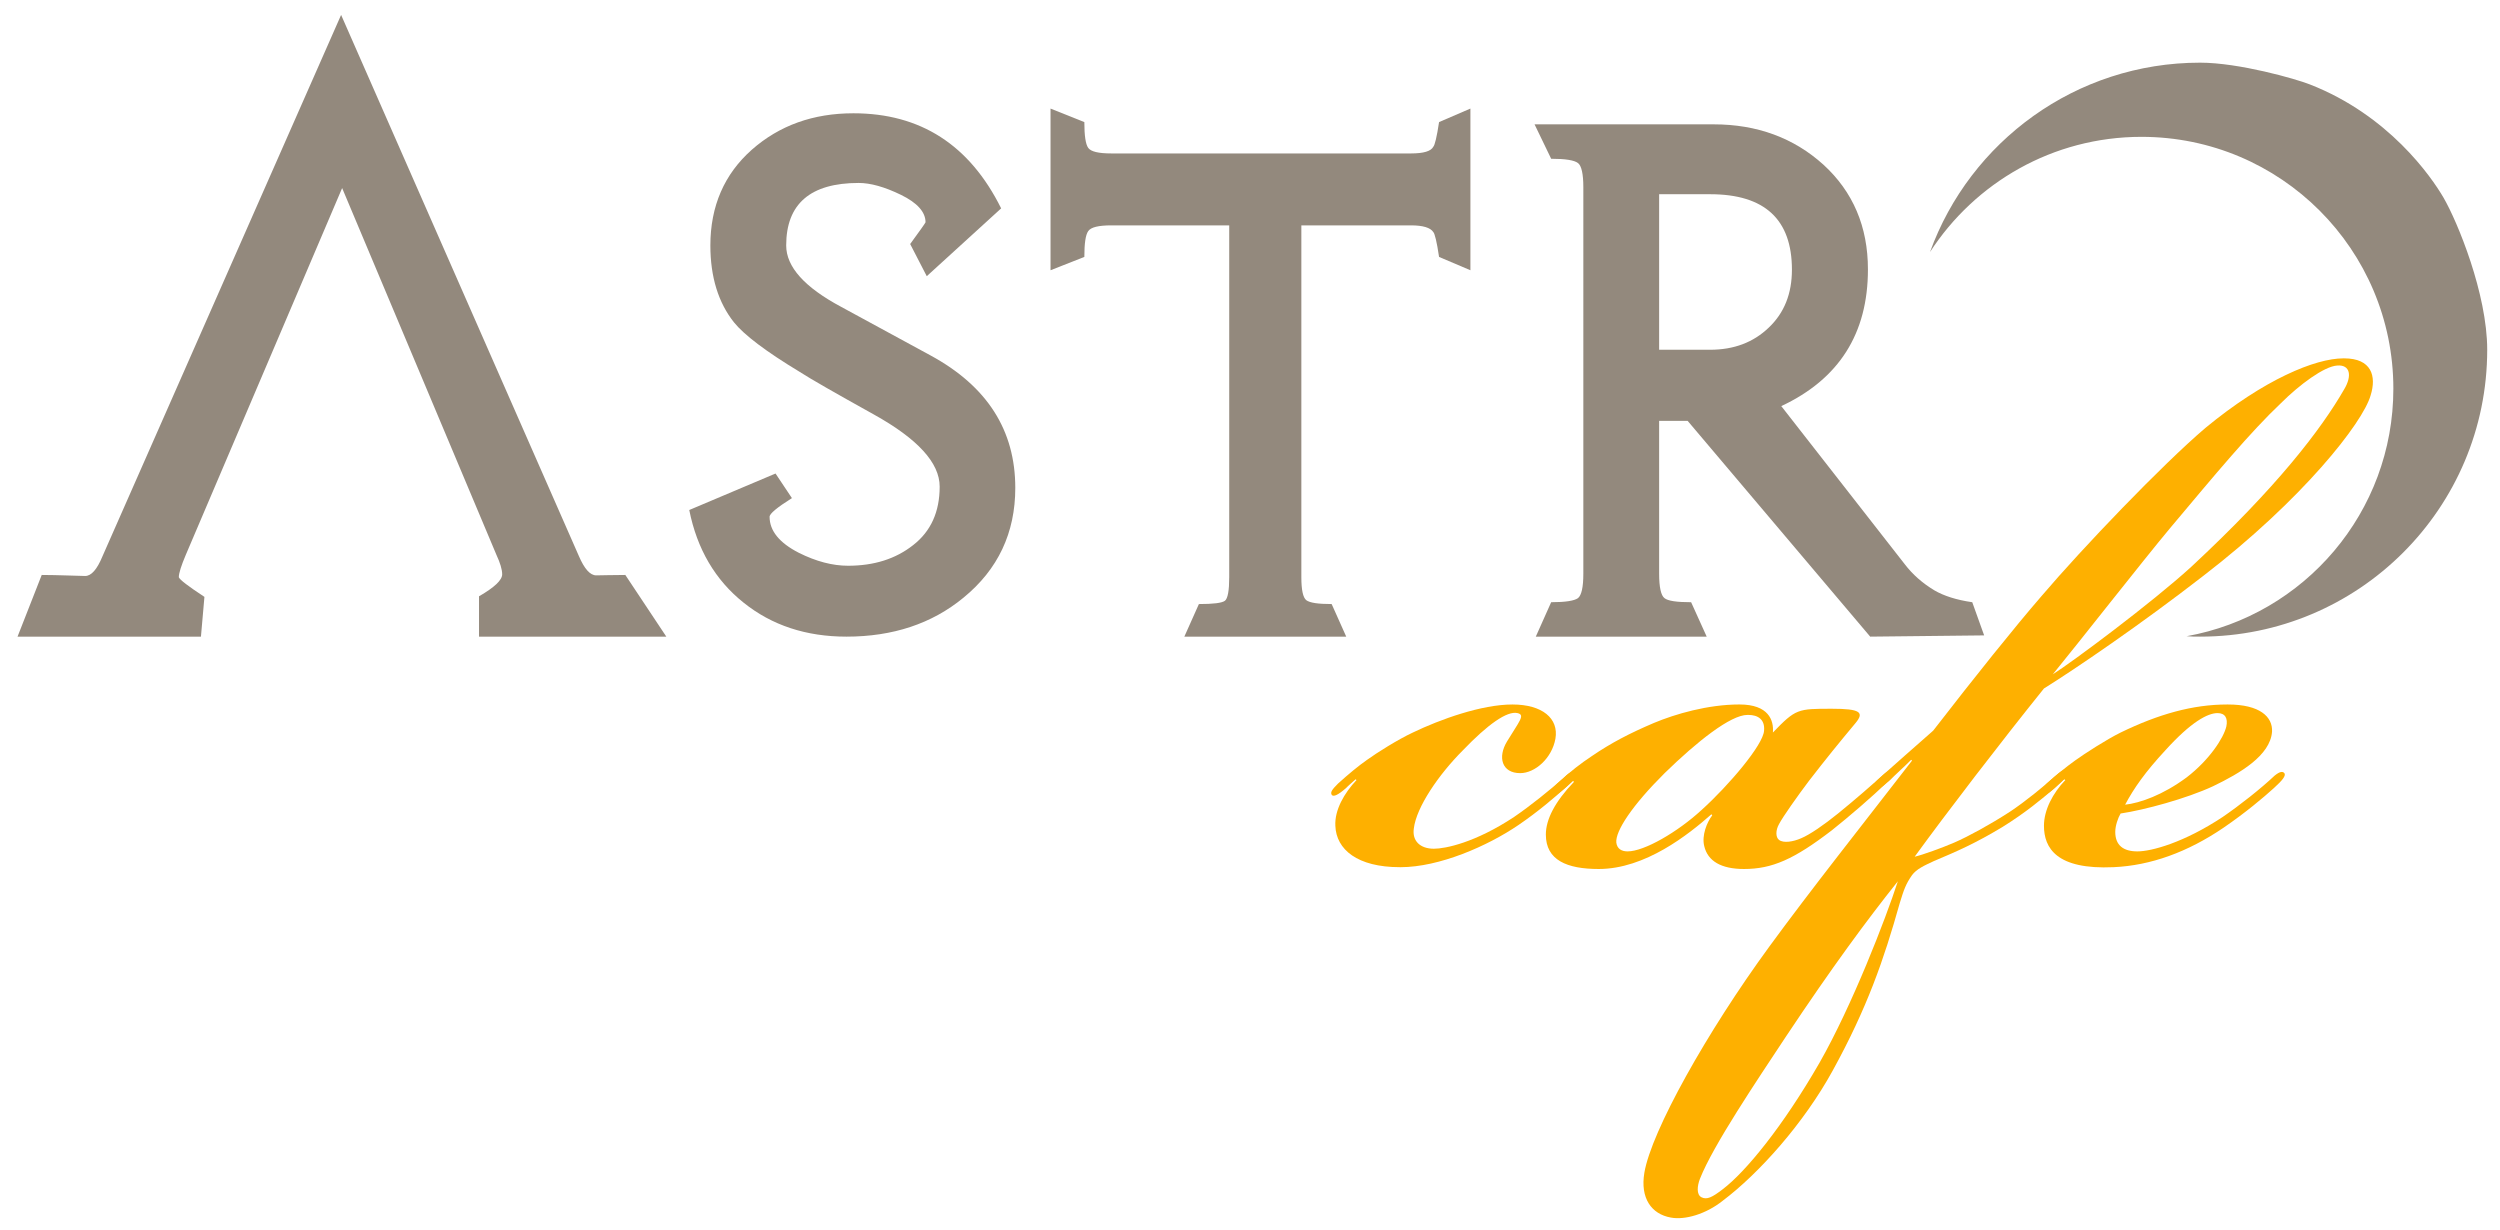 <?xml version="1.0" encoding="utf-8"?>
<!-- Generator: Adobe Illustrator 16.0.0, SVG Export Plug-In . SVG Version: 6.00 Build 0)  -->
<!DOCTYPE svg PUBLIC "-//W3C//DTD SVG 1.1//EN" "http://www.w3.org/Graphics/SVG/1.1/DTD/svg11.dtd">
<svg version="1.1" id="Layer_1" xmlns="http://www.w3.org/2000/svg" xmlns:xlink="http://www.w3.org/1999/xlink" x="0px" y="0px"
	 width="122px" height="60px" viewBox="0 0 122 60" enable-background="new 0 0 122 60" xml:space="preserve">
<g>
	<g>
		<path fill-rule="evenodd" clip-rule="evenodd" fill="#FEB000" d="M68.306,42.318c-2.061,0-3.1-0.86-3.141-2.02
			c-0.039-0.771,0.431-1.59,1.031-2.23l-0.041-0.04c-0.09,0.08-0.39,0.341-0.47,0.431c-0.39,0.34-0.6,0.43-0.69,0.34
			c-0.09-0.131,0-0.26,0.301-0.561c0.52-0.47,0.99-0.859,1.42-1.16c0.47-0.34,1.5-0.99,2.23-1.33c1.33-0.64,3.35-1.369,4.859-1.369
			c1.46,0,2.27,0.68,2.1,1.67c-0.17,0.949-0.99,1.68-1.72,1.68c-0.899,0-1.11-0.779-0.64-1.55c0.6-0.99,0.9-1.29,0.51-1.38
			c-0.51-0.12-1.46,0.56-2.66,1.81c-1.199,1.2-2.279,2.79-2.4,3.82c-0.09,0.6,0.301,0.989,0.98,0.989c0.561,0,2.02-0.299,3.91-1.549
			c0.82-0.561,1.721-1.291,2.45-1.931c0.34-0.34,0.47-0.3,0.56-0.21c0.09,0.08-0.039,0.3-0.47,0.68
			c-0.521,0.48-1.38,1.211-2.319,1.85c-1.511,1.031-3.871,2.061-5.761,2.061H68.306z"/>
		<path fill-rule="evenodd" clip-rule="evenodd" fill="#FEB000" d="M85.276,34.888c-0.82,0-2.451,1.29-4.041,2.84
			c-1.59,1.58-2.41,2.83-2.359,3.391c0.039,0.299,0.25,0.429,0.55,0.429c0.819,0,2.45-0.95,3.61-2.02c1.33-1.2,3.01-3.18,3.05-3.87
			c0.05-0.55-0.3-0.77-0.771-0.77H85.276z M89.396,34.587c1.381,0,1.59,0.17,1.16,0.69c-0.859,1.03-1.42,1.72-2.279,2.83
			c-0.551,0.729-1.281,1.761-1.461,2.11c-0.17,0.3-0.17,0.64,0,0.77c0.221,0.17,0.69,0.09,1.08-0.08
			c0.43-0.18,1.11-0.65,1.801-1.209c0.899-0.73,1.68-1.421,2.109-1.801c0.13-0.13,0.43-0.391,0.551-0.26
			c0.129,0.13-0.211,0.47-0.381,0.64c-0.52,0.521-1.76,1.591-2.58,2.24c-1.85,1.421-2.92,1.89-4.289,1.89
			c-1.121,0-1.771-0.389-1.941-1.119c-0.129-0.521,0.131-1.16,0.391-1.5l-0.04-0.051c-1.12,0.99-3.229,2.67-5.5,2.67
			c-1.55,0-2.58-0.43-2.58-1.68c0-0.73,0.431-1.59,1.37-2.57l-0.04-0.05l-0.39,0.351c-0.381,0.34-0.6,0.43-0.68,0.34
			c-0.09-0.131,0.039-0.301,0.299-0.561c0.641-0.6,1.16-0.99,1.67-1.33c0.951-0.65,1.851-1.119,3.051-1.63
			c1.029-0.43,2.62-0.899,4.17-0.899c1.42,0,1.68,0.77,1.63,1.369C87.636,34.587,87.726,34.587,89.396,34.587z"/>
		<path fill-rule="evenodd" clip-rule="evenodd" fill="#FEB000" d="M106.925,27.668c4.211-3.91,6.361-6.74,7.471-8.67
			c0.391-0.65,0.301-1.21-0.34-1.16c-0.641,0.04-1.85,0.94-2.75,1.84c-1.461,1.38-3.18,3.44-5.41,6.1
			c-1.33,1.59-4.561,5.72-5.72,7.13C101.126,32.308,104.996,29.428,106.925,27.668z M87.165,50.568
			c-1.42,2.15-3.569,5.33-4.209,6.961c-0.131,0.34-0.18,0.77,0.08,0.9c0.26,0.129,0.52,0,1.029-0.391
			c1.12-0.85,2.93-3.051,4.73-6.18c1.59-2.791,3.22-7,3.82-8.852C91.075,44.939,89.396,47.218,87.165,50.568z M114.396,17.488
			c1.33,0,1.59,0.86,1.289,1.81c-0.379,1.33-3.309,5.07-8.158,8.8c-3.051,2.37-6.271,4.56-7.782,5.5
			c-2.139,2.659-4.719,6.021-6.31,8.21c0.39-0.09,1.33-0.43,1.931-0.689c0.689-0.301,1.72-0.861,2.709-1.5
			c0.73-0.48,1.721-1.291,2.19-1.721c0.3-0.26,0.47-0.391,0.601-0.26c0.129,0.13-0.131,0.39-0.601,0.82
			c-0.64,0.549-1.42,1.199-2.53,1.89c-1.34,0.81-2.24,1.2-3.359,1.671c-0.471,0.219-0.85,0.389-1.07,0.689
			c-0.3,0.43-0.391,0.689-0.6,1.369c-0.771,2.75-1.59,5.111-3.271,8.17c-1.409,2.57-3.6,5.021-5.37,6.352
			c-0.81,0.648-1.84,0.949-2.529,0.818c-0.95-0.17-1.5-0.949-1.291-2.189c0.341-2.02,3.051-6.869,6.101-11.039
			c1.979-2.711,4.601-6.021,6.96-9.07l-0.04-0.041c-0.43,0.43-0.78,0.73-1.03,0.99c-0.39,0.34-0.6,0.51-0.729,0.391
			c-0.091-0.131-0.05-0.26,0.25-0.521c0.78-0.69,1.64-1.46,2.58-2.28c2.06-2.66,3.95-5.02,5.29-6.57c2.01-2.36,5.879-6.4,7.991-8.2
			c2.869-2.37,5.369-3.4,6.74-3.4H114.396z"/>
		<path fill-rule="evenodd" clip-rule="evenodd" fill="#FEB000" d="M106.707,37.938c1.119-0.86,1.809-1.931,1.939-2.489
			c0.08-0.391-0.051-0.65-0.43-0.65c-0.48,0-1.291,0.43-2.541,1.81c-0.99,1.07-1.539,1.851-1.969,2.66
			C104.435,39.188,105.546,38.798,106.707,37.938z M108.466,39.869c0.82-0.561,1.85-1.371,2.539-2.021
			c0.26-0.21,0.391-0.21,0.471-0.12c0.09,0.12-0.08,0.34-0.51,0.73c-0.52,0.47-1.381,1.199-2.451,1.93
			c-1.76,1.199-3.568,1.85-5.369,1.93c-2.79,0.131-3.401-0.939-3.401-2.02c0-0.771,0.431-1.59,1.042-2.23l-0.051-0.04
			c-0.129,0.13-0.379,0.341-0.47,0.431c-0.39,0.34-0.601,0.43-0.69,0.34c-0.08-0.131,0-0.26,0.301-0.561
			c0.48-0.43,0.95-0.81,1.379-1.119c0.471-0.341,1.541-1.031,2.23-1.371c1.85-0.899,3.52-1.369,5.199-1.369h0.041
			c1.551,0,2.189,0.6,2.15,1.33c-0.09,1.16-1.551,2.02-2.881,2.66c-1.289,0.6-3.35,1.159-4.51,1.33
			c-0.129,0.219-0.26,0.6-0.26,0.899c0,0.649,0.391,0.95,1.08,0.95S106.576,41.119,108.466,39.869z"/>
	</g>
	<g>
		<path fill="#93897D" d="M23.376,29.098v1.97h9.14l-2-3.01c-0.62,0-1.19,0.02-1.42,0.02c-0.3,0-0.58-0.32-0.85-0.95l-11.6-26.4
			l-11.65,26.43c-0.26,0.63-0.54,0.95-0.84,0.95c-0.23,0-1.38-0.05-2.12-0.05l-1.18,3.01h8.95l0.17-1.94
			c-0.79-0.52-1.21-0.84-1.25-0.96c0-0.2,0.12-0.57,0.34-1.09l7.63-17.9l7.53,17.9c0.18,0.39,0.28,0.71,0.28,0.95
			C24.506,28.308,24.126,28.668,23.376,29.098z"/>
		<path fill-rule="evenodd" clip-rule="evenodd" fill="#93897D" d="M41.306,31.068c-1.96,0-3.64-0.55-5.02-1.66
			c-1.38-1.1-2.27-2.61-2.65-4.52l4.21-1.78l0.8,1.2c-0.73,0.46-1.09,0.76-1.09,0.91c0,0.68,0.47,1.27,1.43,1.76
			c0.84,0.42,1.64,0.63,2.4,0.63c1.26,0,2.32-0.33,3.18-1.01c0.86-0.67,1.29-1.62,1.29-2.85c0-1.16-1.07-2.33-3.21-3.52
			c-1.87-1.04-3.08-1.73-3.62-2.08c-1.64-0.99-2.71-1.8-3.21-2.42c-0.76-0.96-1.15-2.21-1.15-3.75c0-1.92,0.68-3.48,2.02-4.67
			c1.35-1.19,3-1.78,4.96-1.78c3.27,0,5.67,1.54,7.21,4.64l-3.63,3.31l-0.81-1.57c0.46-0.63,0.71-0.98,0.75-1.06
			c0-0.5-0.4-0.95-1.2-1.34c-0.8-0.39-1.49-0.58-2.06-0.58c-2.36,0-3.54,1.02-3.54,3.05c0,1.04,0.89,2.04,2.69,3l4.36,2.37
			c2.76,1.5,4.13,3.65,4.13,6.46c0,2.19-0.84,3.98-2.53,5.36C45.476,30.438,43.566,31.068,41.306,31.068z"/>
		<path fill-rule="evenodd" clip-rule="evenodd" fill="#93897D" d="M70.226,12.538c-0.109-0.74-0.21-1.14-0.279-1.21
			c-0.141-0.22-0.511-0.33-1.09-0.33h-5.351v17.17c0,0.62,0.08,0.99,0.239,1.12c0.17,0.13,0.58,0.19,1.24,0.19l0.711,1.59h-7.9
			l0.71-1.59c0.7,0,1.12-0.05,1.27-0.16c0.14-0.11,0.21-0.5,0.21-1.15v-17.17h-5.75c-0.63,0-1,0.09-1.13,0.28
			c-0.13,0.18-0.19,0.6-0.19,1.26l-1.65,0.65v-7.89l1.65,0.66c0,0.65,0.06,1.08,0.19,1.26c0.13,0.18,0.5,0.27,1.13,0.27h14.621
			c0.619,0,0.979-0.11,1.09-0.33c0.069-0.07,0.17-0.47,0.279-1.2l1.53-0.66v7.89L70.226,12.538z"/>
		<path fill-rule="evenodd" clip-rule="evenodd" fill="#93897D" d="M83.456,9.478h-2.49v7.59h2.49c1.16,0,2.109-0.36,2.859-1.08
			c0.76-0.72,1.131-1.66,1.131-2.83C87.446,10.708,86.116,9.478,83.456,9.478z M91.266,31.068l-8.909-10.53h-1.391v7.46
			c0,0.66,0.09,1.06,0.26,1.19c0.17,0.14,0.61,0.2,1.301,0.2l0.76,1.68h-8.34l0.75-1.68c0.699,0,1.129-0.07,1.31-0.2
			c0.17-0.14,0.26-0.53,0.26-1.19V9.138c0-0.65-0.09-1.05-0.26-1.18c-0.181-0.14-0.61-0.21-1.31-0.21l-0.811-1.68h3.189h5.551
			c2.119,0,3.91,0.66,5.359,1.97c1.44,1.32,2.17,3.02,2.17,5.11c0,3.13-1.41,5.35-4.229,6.67l6.021,7.71
			c0.39,0.51,0.869,0.93,1.449,1.28c0.461,0.27,1.08,0.47,1.85,0.58l0.58,1.619L91.266,31.068z"/>
		<path fill="#93897D" d="M112.716,4.118c-0.68-0.27-3.461-1.06-5.35-1.06c-6.061,0-11.231,3.85-13.181,9.24
			c2.19-3.38,5.99-5.62,10.32-5.62c6.791,0,12.291,5.5,12.291,12.29c0,6.04-4.35,11.05-10.09,12.08c0.219,0.02,0.439,0.02,0.66,0.02
			c7.74,0,14.01-6.27,14.01-14c0-2.73-1.451-6.25-2.131-7.42C118.646,8.618,116.566,5.618,112.716,4.118z"/>
	</g>
</g>
</svg>
